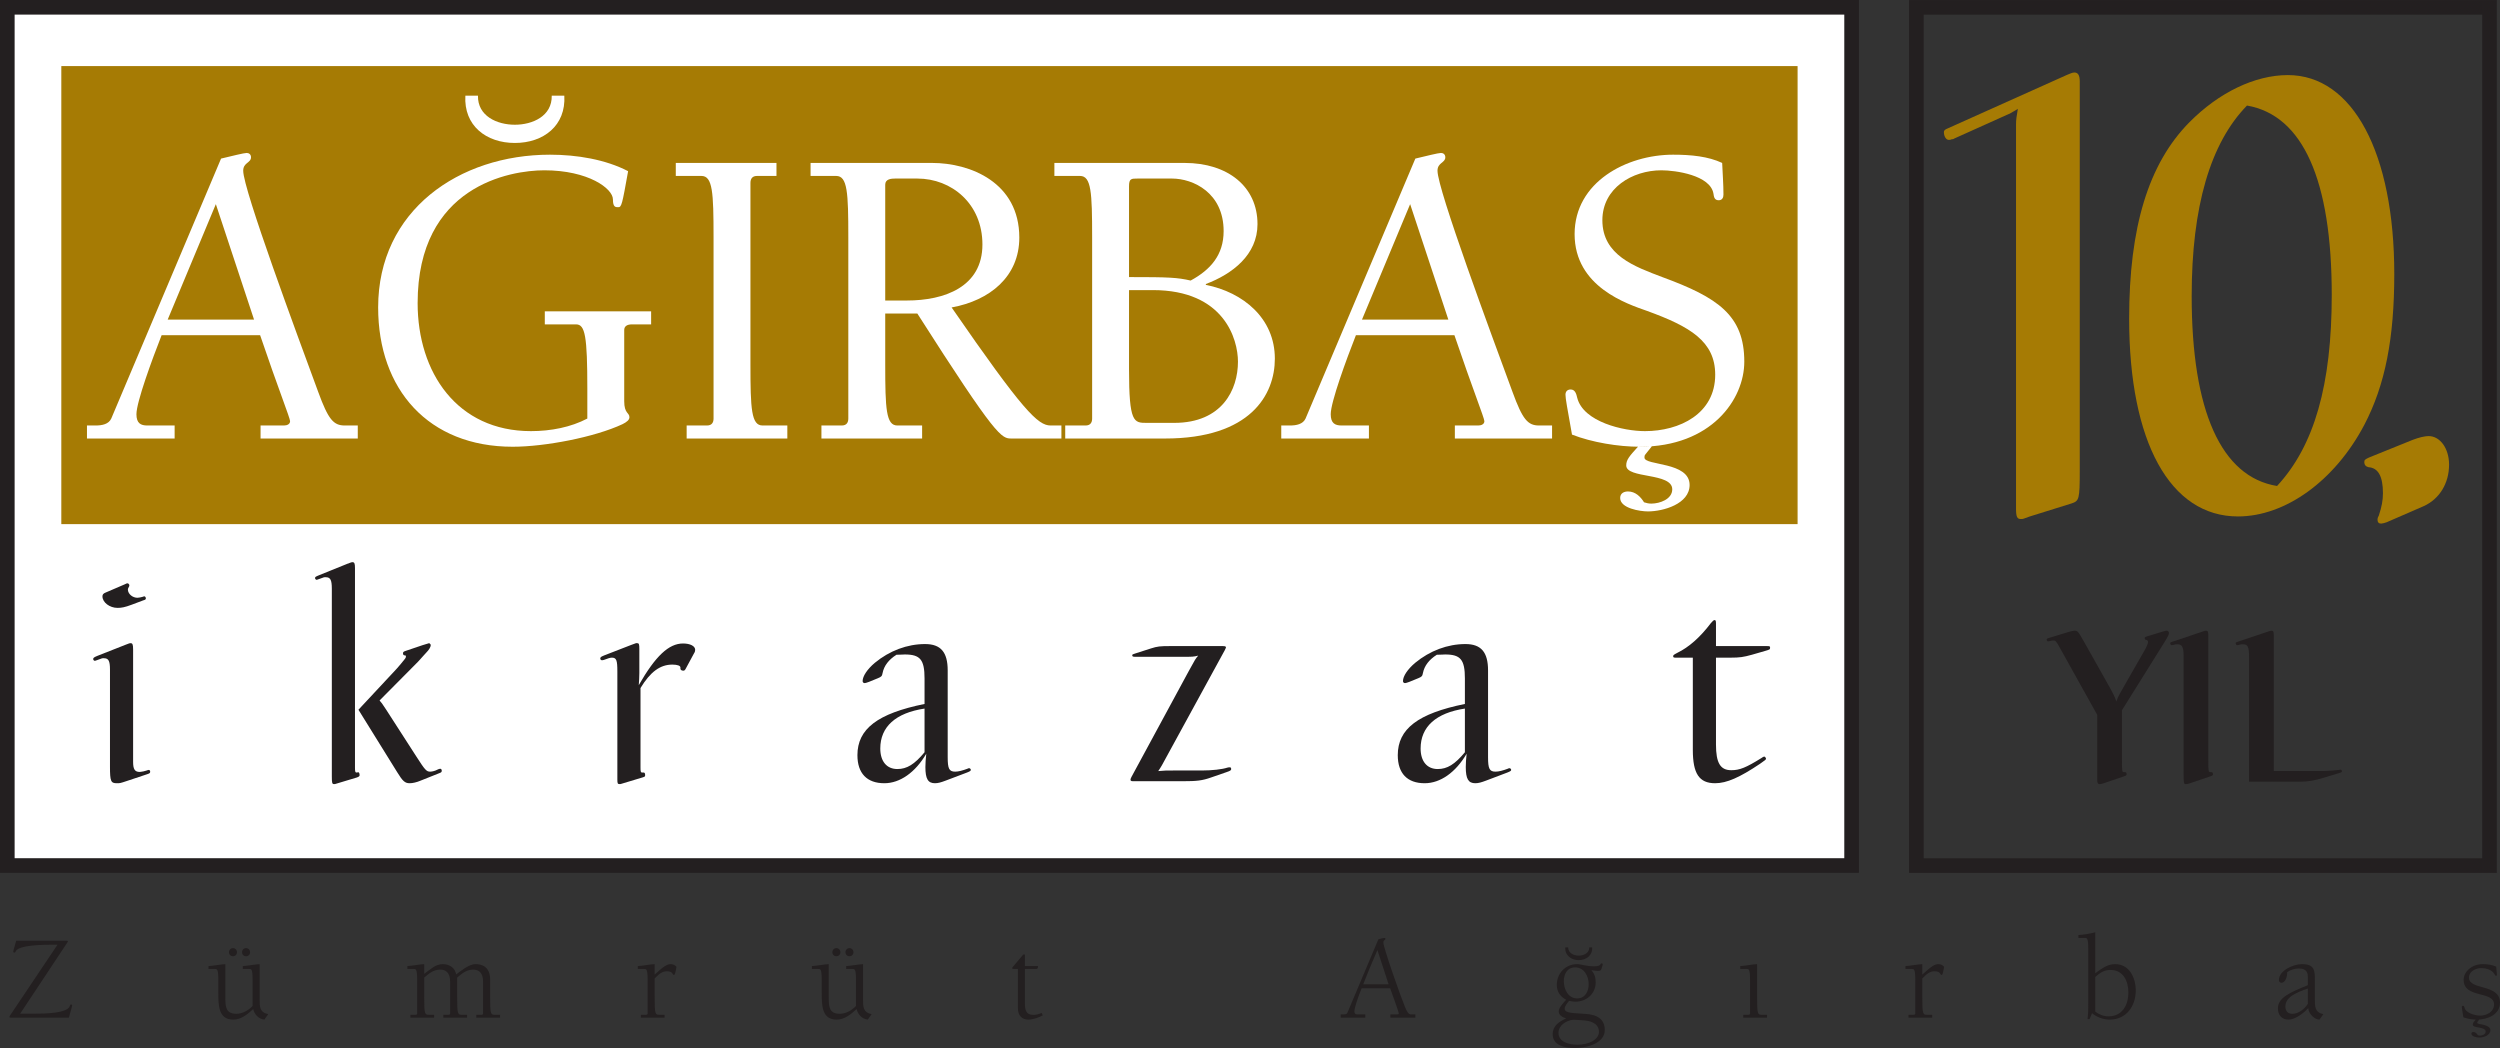 <?xml version="1.0" encoding="UTF-8"?>
<svg xmlns="http://www.w3.org/2000/svg" xmlns:xlink="http://www.w3.org/1999/xlink" width="478.35pt" height="200.52pt" viewBox="0 0 478.35 200.52" version="1.1">
<rect x="0" y="0" width="478.35" height="200.52" fill="#333333" stroke="none"/>
<defs>
<clipPath id="clip1">
  <path d="M 297 181 L 308 181 L 308 200.52 L 297 200.52 Z M 297 181 "/>
</clipPath>
<clipPath id="clip2">
  <path d="M 471 184 L 478.352 184 L 478.352 199 L 471 199 Z M 471 184 "/>
</clipPath>
</defs>
<g id="surface1">
<path style="fill:none;stroke-width:27.98;stroke-linecap:butt;stroke-linejoin:miter;stroke:rgb(13.699%,12.199%,12.5%);stroke-opacity:1;stroke-miterlimit:3.864;" d="M 3666.836 348.989 L 4763.438 348.989 L 4763.438 1991.138 L 3666.836 1991.138 Z M 3666.836 348.989 " transform="matrix(0.1,0,0,-0.1,0,200.52)"/>
<path style="fill-rule:nonzero;fill:rgb(100%,100%,100%);fill-opacity:1;stroke-width:27.98;stroke-linecap:butt;stroke-linejoin:miter;stroke:rgb(13.699%,12.199%,12.5%);stroke-opacity:1;stroke-miterlimit:3.864;" d="M 13.984 349.106 L 3542.852 349.106 L 3542.852 1991.255 L 13.984 1991.255 Z M 13.984 349.106 " transform="matrix(0.1,0,0,-0.1,0,200.52)"/>
<path style="fill-rule:nonzero;fill:rgb(65.099%,48.199%,1.599%);fill-opacity:1;stroke-width:2.91;stroke-linecap:butt;stroke-linejoin:miter;stroke:rgb(65.099%,48.199%,1.599%);stroke-opacity:1;stroke-miterlimit:3.864;" d="M 118.789 1003.794 L 3438.047 1003.794 L 3438.047 1877.27 L 118.789 1877.27 Z M 118.789 1003.794 " transform="matrix(0.1,0,0,-0.1,0,200.52)"/>
<path style=" stroke:none;fill-rule:evenodd;fill:rgb(13.699%,12.199%,12.5%);fill-opacity:1;" d="M 21.043 146.652 C 21.043 149.531 21.207 149.863 22.371 149.863 C 22.98 149.863 22.98 149.863 24.309 149.422 L 27.961 148.203 C 28.68 147.98 28.734 147.926 28.734 147.594 C 28.734 147.48 28.625 147.316 28.461 147.316 C 28.348 147.316 28.238 147.371 28.07 147.426 C 27.961 147.48 27.797 147.48 27.461 147.594 C 27.074 147.648 26.91 147.703 26.742 147.703 C 25.801 147.703 25.469 147.207 25.469 145.766 L 25.469 124.285 C 25.469 123.289 25.359 123.066 24.973 123.066 C 24.805 123.066 24.805 123.066 24.086 123.344 L 18.605 125.504 C 17.941 125.781 17.832 125.891 17.832 126.113 C 17.832 126.277 17.996 126.445 18.164 126.445 C 18.219 126.445 18.328 126.391 18.496 126.336 C 19.656 125.891 19.547 125.945 19.879 125.945 C 20.766 125.945 21.043 126.445 21.043 128.105 Z M 20.211 113.379 C 19.77 113.547 19.602 113.77 19.602 114.102 C 19.602 115.262 20.984 116.312 22.48 116.312 C 23.254 116.312 23.863 116.203 25.195 115.707 L 27.406 114.875 C 27.852 114.766 27.906 114.652 27.906 114.488 C 27.906 114.266 27.738 114.102 27.629 114.102 C 27.52 114.102 27.406 114.156 27.242 114.211 C 27.02 114.266 26.578 114.379 26.301 114.379 C 25.359 114.379 24.527 113.656 24.473 112.883 C 24.473 112.77 24.473 112.66 24.527 112.551 C 24.75 112.105 24.75 112.164 24.75 111.996 C 24.75 111.832 24.586 111.609 24.363 111.609 C 24.254 111.609 24.309 111.609 23.809 111.832 "/>
<path style=" stroke:none;fill-rule:evenodd;fill:rgb(13.699%,12.199%,12.5%);fill-opacity:1;" d="M 63.492 148.59 C 63.492 149.75 63.547 150.027 63.879 150.027 C 64.047 150.027 64.156 150.027 64.266 149.973 L 68.309 148.754 C 68.695 148.59 68.805 148.535 68.805 148.312 C 68.805 147.98 68.695 147.758 68.531 147.758 C 68.473 147.758 68.418 147.758 68.363 147.812 L 68.199 147.812 C 67.977 147.812 67.922 147.648 67.922 146.871 L 67.922 108.676 C 67.922 107.789 67.809 107.566 67.422 107.566 C 67.312 107.566 67.145 107.621 66.98 107.68 C 66.758 107.789 66.59 107.844 66.535 107.844 L 61.055 110.059 C 60.391 110.336 60.281 110.391 60.281 110.613 C 60.281 110.777 60.445 110.945 60.613 110.945 C 60.668 110.945 60.781 110.891 60.945 110.832 C 62.105 110.391 61.996 110.445 62.328 110.445 C 63.215 110.445 63.492 110.945 63.492 112.66 Z M 68.586 135.801 L 76.004 147.758 C 77.055 149.477 77.496 149.863 78.383 149.863 C 78.938 149.863 79.711 149.695 80.488 149.363 L 84.086 147.926 C 84.418 147.812 84.527 147.703 84.527 147.484 C 84.527 147.262 84.418 147.094 84.25 147.094 C 84.086 147.094 83.918 147.152 83.699 147.262 C 83.309 147.484 82.703 147.648 82.312 147.648 C 81.594 147.648 81.316 147.316 79.711 144.824 L 73.898 135.801 C 73.012 134.473 73.07 134.527 72.625 134.031 L 79.988 126.609 L 80.488 126.059 L 80.984 125.504 L 81.539 124.895 C 82.094 124.34 82.426 123.789 82.426 123.402 C 82.426 123.344 82.367 123.289 82.312 123.234 C 82.258 123.125 82.148 123.07 82.094 123.07 C 82.035 123.07 81.539 123.234 80.82 123.457 L 77.555 124.562 C 77.219 124.672 77.109 124.785 77.109 125.004 C 77.109 125.227 77.219 125.395 77.387 125.395 C 77.664 125.395 77.664 125.449 77.664 125.672 C 77.664 125.891 77.496 126.059 76.723 127 C 76.168 127.664 75.727 128.16 75.504 128.383 "/>
<path style=" stroke:none;fill-rule:evenodd;fill:rgb(13.699%,12.199%,12.5%);fill-opacity:1;" d="M 122.555 131.648 C 124.434 128.547 126.316 127.164 128.641 127.164 C 129.641 127.164 130.191 127.387 130.191 127.719 L 130.191 127.941 C 130.191 128.16 130.414 128.328 130.746 128.328 C 130.969 128.328 131.078 128.215 131.242 127.883 L 132.797 125.004 C 132.961 124.785 133.016 124.508 133.016 124.34 C 133.016 123.621 132.074 123.125 130.691 123.125 C 127.977 123.125 125.434 125.504 122.223 131.094 C 122.277 130.211 122.332 129.656 122.332 128.77 L 122.332 124.23 C 122.332 123.234 122.277 123.066 121.887 123.066 C 121.723 123.066 121.887 122.957 120.781 123.398 L 115.633 125.395 C 114.969 125.672 114.914 125.727 114.859 125.945 C 114.805 126.168 115.023 126.336 115.191 126.336 C 115.301 126.336 115.41 126.277 115.523 126.277 C 116.352 125.945 116.797 125.836 117.074 125.836 C 117.957 125.836 118.125 126.336 118.125 128.492 L 118.125 149.145 C 118.125 149.863 118.18 150.027 118.512 150.027 C 118.621 150.027 118.789 150.027 118.898 149.973 L 122.941 148.754 C 123.438 148.59 123.438 148.59 123.438 148.258 C 123.438 147.98 123.328 147.812 123.16 147.812 L 122.828 147.812 C 122.609 147.812 122.555 147.648 122.555 146.871 "/>
<path style=" stroke:none;fill-rule:evenodd;fill:rgb(13.699%,12.199%,12.5%);fill-opacity:1;" d="M 176.902 134.695 C 167.934 136.52 164.059 139.453 164.059 144.492 C 164.059 147.98 165.887 149.863 169.207 149.863 C 172.195 149.863 175.133 147.812 177.234 144.215 C 177.125 145.324 177.066 145.934 177.066 146.762 C 177.066 149.031 177.566 149.863 178.895 149.863 C 179.504 149.863 180.059 149.695 180.941 149.363 L 185.039 147.812 C 185.594 147.594 185.758 147.48 185.758 147.316 C 185.758 147.148 185.594 146.984 185.426 146.984 C 185.316 146.984 185.207 147.039 185.094 147.094 C 184.211 147.426 183.379 147.648 182.77 147.648 C 181.609 147.648 181.332 147.094 181.332 144.879 L 181.332 128.273 C 181.332 124.785 180.004 123.234 177.012 123.234 C 173.578 123.234 170.203 124.508 167.379 126.832 C 165.941 128.051 165.055 129.379 165.055 130.32 C 165.055 130.543 165.223 130.707 165.441 130.707 C 165.719 130.707 166.551 130.375 167.988 129.766 C 168.652 129.488 168.766 129.379 168.875 128.77 C 169.152 127.387 170.035 126.223 171.531 125.281 C 172.141 125.281 172.914 125.227 173.137 125.227 C 176.07 125.227 176.902 126.223 176.902 129.82 Z M 176.902 143.938 C 174.965 146.266 173.523 147.148 171.699 147.148 C 169.648 147.148 168.434 145.656 168.434 143.219 C 168.434 139.066 171.367 136.41 176.902 135.578 "/>
<path style=" stroke:none;fill-rule:evenodd;fill:rgb(13.699%,12.199%,12.5%);fill-opacity:1;" d="M 234.355 124.398 C 234.469 124.121 234.578 123.953 234.578 123.898 C 234.578 123.676 234.41 123.621 233.914 123.621 L 223.949 123.621 C 221.953 123.621 221.457 123.676 220.238 124.066 L 217.141 125.062 C 216.754 125.172 216.641 125.227 216.641 125.395 C 216.641 125.613 216.809 125.672 217.195 125.672 L 226.328 125.672 C 228.156 125.672 228.379 125.672 229.262 125.449 C 228.711 126.113 228.766 126.004 227.379 128.547 L 216.531 148.59 C 216.363 148.867 216.309 149.086 216.309 149.199 C 216.309 149.363 216.418 149.477 216.754 149.477 L 226.383 149.477 C 228.984 149.477 230.039 149.363 231.754 148.754 L 234.633 147.758 C 235.465 147.48 235.574 147.371 235.574 147.148 C 235.574 146.93 235.465 146.816 235.352 146.816 C 235.188 146.816 235.074 146.816 234.855 146.875 C 233.859 147.207 231.922 147.426 229.98 147.426 L 224.613 147.426 C 223.23 147.426 222.73 147.426 221.621 147.539 C 222.176 146.707 222.344 146.43 223.617 144.051 "/>
<path style=" stroke:none;fill-rule:evenodd;fill:rgb(13.699%,12.199%,12.5%);fill-opacity:1;" d="M 280.293 134.695 C 271.324 136.52 267.449 139.453 267.449 144.492 C 267.449 147.98 269.273 149.863 272.598 149.863 C 275.59 149.863 278.52 147.812 280.625 144.215 C 280.516 145.324 280.461 145.934 280.461 146.762 C 280.461 149.031 280.957 149.863 282.285 149.863 C 282.895 149.863 283.449 149.695 284.336 149.363 L 288.43 147.812 C 288.984 147.594 289.148 147.48 289.148 147.316 C 289.148 147.148 288.984 146.984 288.816 146.984 C 288.707 146.984 288.598 147.039 288.484 147.094 C 287.602 147.426 286.77 147.648 286.16 147.648 C 284.996 147.648 284.723 147.094 284.723 144.879 L 284.723 128.273 C 284.723 124.785 283.395 123.234 280.402 123.234 C 276.973 123.234 273.594 124.508 270.77 126.832 C 269.332 128.051 268.445 129.379 268.445 130.32 C 268.445 130.543 268.609 130.707 268.836 130.707 C 269.109 130.707 269.941 130.375 271.379 129.766 C 272.047 129.488 272.152 129.379 272.266 128.77 C 272.543 127.387 273.43 126.223 274.922 125.281 C 275.531 125.281 276.309 125.227 276.527 125.227 C 279.465 125.227 280.293 126.223 280.293 129.82 Z M 280.293 143.938 C 278.355 146.266 276.914 147.148 275.09 147.148 C 273.039 147.148 271.82 145.656 271.82 143.219 C 271.82 139.066 274.758 136.41 280.293 135.578 "/>
<path style=" stroke:none;fill-rule:evenodd;fill:rgb(13.699%,12.199%,12.5%);fill-opacity:1;" d="M 328.336 125.836 L 331.16 125.836 C 332.875 125.836 333.594 125.727 335.199 125.281 L 337.691 124.562 C 338.633 124.285 338.688 124.285 338.688 123.898 C 338.688 123.676 338.633 123.621 338.078 123.621 L 328.336 123.621 L 328.336 119.305 C 328.336 118.805 328.281 118.641 328.059 118.641 C 327.895 118.641 327.672 118.859 327.34 119.25 C 325.289 121.961 323.133 123.844 320.973 124.895 C 320.254 125.281 320.145 125.34 320.145 125.559 C 320.145 125.781 320.254 125.836 320.586 125.836 L 323.906 125.836 L 323.906 143.496 C 323.906 148.035 325.125 149.863 328.172 149.863 C 330.383 149.863 332.875 148.754 336.75 146.152 C 337.801 145.434 337.914 145.324 337.914 145.156 C 337.914 145.102 337.855 145.047 337.801 144.934 C 337.746 144.824 337.691 144.77 337.578 144.77 C 337.469 144.77 337.305 144.824 337.027 145.047 C 334.094 146.871 332.875 147.371 331.27 147.371 C 329.164 147.371 328.336 145.988 328.336 142.445 "/>
<path style=" stroke:none;fill-rule:evenodd;fill:rgb(100%,100%,100%);fill-opacity:1;" d="M 49.773 64.141 C 53.176 74.191 55.504 80.004 55.504 80.586 C 55.504 81.164 54.922 81.414 54.34 81.414 L 49.855 81.414 L 49.855 83.906 L 68.457 83.906 L 68.457 81.414 L 65.965 81.414 C 63.809 81.414 62.809 80.254 60.898 75.02 C 56.832 63.977 46.535 36.242 46.535 32.672 C 46.535 31.09 48.027 31.176 48.027 30.098 C 48.027 29.516 47.613 29.266 47.199 29.266 C 46.699 29.266 44.375 29.848 42.297 30.344 L 21.289 80.086 C 20.793 81.164 19.547 81.414 18.301 81.414 L 16.641 81.414 L 16.641 83.906 L 33.414 83.906 L 33.414 81.414 L 28.184 81.414 C 26.938 81.414 26.105 81 26.105 79.254 C 26.105 76.93 29.098 68.789 30.922 64.141 Z M 48.609 61.152 L 32.086 61.152 L 41.301 39.062 "/>
<path style=" stroke:none;fill-rule:evenodd;fill:rgb(100%,100%,100%);fill-opacity:1;" d="M 89.043 18.305 C 88.711 24.035 93.031 27.355 98.512 27.355 C 103.992 27.355 108.309 24.035 107.977 18.305 L 105.57 18.305 C 105.652 22.207 101.914 23.867 98.512 23.867 C 95.105 23.867 91.371 22.207 91.453 18.305 Z M 119.438 63.145 C 119.438 62.398 120.02 62.066 120.934 62.066 L 124.586 62.066 L 124.586 59.574 L 104.242 59.574 L 104.242 62.066 L 110.219 62.066 C 111.965 62.066 112.379 64.309 112.379 74.438 L 112.379 80.086 C 109.223 81.746 105.402 82.492 101.586 82.492 C 87.469 82.492 79.91 71.281 79.91 57.996 C 79.91 35.574 97.598 32.586 104.156 32.586 C 112.547 32.586 117.277 36.074 117.277 38.152 C 117.277 39.645 117.777 39.645 118.273 39.645 C 118.938 39.645 119.023 39.23 120.184 32.754 C 115.867 30.512 110.387 29.598 105.238 29.598 C 87.883 29.598 72.355 40.227 72.355 58.828 C 72.355 74.523 81.984 85.48 98.098 85.48 C 104.242 85.48 113.789 83.656 119.105 81.164 C 119.938 80.75 120.434 80.336 120.434 79.836 C 120.434 78.922 119.438 79.172 119.438 76.766 "/>
<path style=" stroke:none;fill-rule:evenodd;fill:rgb(100%,100%,100%);fill-opacity:1;" d="M 143.59 34.996 C 143.59 34.246 143.922 33.664 144.836 33.664 L 148.57 33.664 L 148.57 31.176 L 129.305 31.176 L 129.305 33.664 L 134.207 33.664 C 136.363 33.664 136.531 36.82 136.531 45.375 L 136.531 80.086 C 136.531 80.832 136.199 81.414 135.285 81.414 L 131.383 81.414 L 131.383 83.906 L 150.648 83.906 L 150.648 81.414 L 145.914 81.414 C 143.754 81.414 143.59 78.258 143.59 69.707 "/>
<path style=" stroke:none;fill-rule:evenodd;fill:rgb(100%,100%,100%);fill-opacity:1;" d="M 169.379 57.5 L 169.379 35.328 C 169.379 34.246 170.539 34.164 171.285 34.164 L 175.52 34.164 C 182.082 34.164 187.977 38.98 187.977 46.785 C 187.977 54.926 180.672 57.5 173.527 57.5 Z M 162.316 80.086 C 162.316 80.832 161.984 81.414 161.07 81.414 L 157.172 81.414 L 157.172 83.906 L 176.438 83.906 L 176.438 81.414 L 171.703 81.414 C 169.543 81.414 169.379 78.258 169.379 69.707 L 169.379 59.988 L 175.52 59.988 C 190.719 83.82 191.633 83.906 193.539 83.906 L 203.09 83.906 L 203.09 81.414 L 201.016 81.414 C 198.605 81.414 195.785 78.676 182.082 58.828 C 189.391 57.5 195.035 52.93 195.035 45.457 C 195.035 34.91 185.652 31.176 178.344 31.176 L 155.094 31.176 L 155.094 33.664 L 159.992 33.664 C 162.152 33.664 162.316 36.82 162.316 45.375 "/>
<path style=" stroke:none;fill-rule:evenodd;fill:rgb(100%,100%,100%);fill-opacity:1;" d="M 220.594 55.508 C 234.215 55.508 236.871 64.891 236.871 69.207 C 236.871 74.523 233.883 80.914 224.664 80.914 L 219.434 80.914 C 216.941 80.914 216.027 80.914 216.027 70.617 L 216.027 55.508 Z M 208.969 80.086 C 208.969 80.832 208.637 81.414 207.723 81.414 L 203.82 81.414 L 203.82 83.906 L 222.922 83.906 C 239.277 83.906 243.93 75.52 243.93 68.625 C 243.93 60.902 237.867 55.922 230.727 54.508 L 230.727 54.344 C 235.789 52.434 240.609 48.777 240.609 42.883 C 240.609 35.742 234.961 31.176 226.656 31.176 L 201.746 31.176 L 201.746 33.664 L 206.645 33.664 C 208.805 33.664 208.969 36.82 208.969 45.375 Z M 227.82 53.68 C 225.246 53.098 223.75 53.016 216.027 53.016 L 216.027 35.66 C 216.027 34.164 216.441 34.164 217.688 34.164 L 224.246 34.164 C 228.316 34.164 234.129 36.902 234.129 44.215 C 234.129 48.777 231.641 51.602 227.82 53.68 "/>
<path style=" stroke:none;fill-rule:evenodd;fill:rgb(100%,100%,100%);fill-opacity:1;" d="M 278.289 64.141 C 281.691 74.191 284.02 80.004 284.02 80.586 C 284.02 81.164 283.438 81.414 282.855 81.414 L 278.371 81.414 L 278.371 83.906 L 296.973 83.906 L 296.973 81.414 L 294.48 81.414 C 292.32 81.414 291.324 80.254 289.414 75.02 C 285.348 63.977 275.051 36.242 275.051 32.672 C 275.051 31.09 276.547 31.176 276.547 30.098 C 276.547 29.516 276.129 29.266 275.715 29.266 C 275.215 29.266 272.891 29.848 270.812 30.344 L 249.805 80.086 C 249.309 81.164 248.062 81.414 246.816 81.414 L 245.156 81.414 L 245.156 83.906 L 261.93 83.906 L 261.93 81.414 L 256.699 81.414 C 255.453 81.414 254.621 81 254.621 79.254 C 254.621 76.93 257.609 68.789 259.438 64.141 Z M 277.125 61.152 L 260.602 61.152 L 269.816 39.062 "/>
<path style=" stroke:none;fill-rule:evenodd;fill:rgb(100%,100%,100%);fill-opacity:1;" d="M 317.891 32.586 C 320.551 32.586 327.277 33.5 327.855 37.07 C 327.941 37.652 328.023 38.316 328.855 38.316 C 329.52 38.316 329.766 37.816 329.766 37.234 C 329.766 35.242 329.602 33.168 329.52 31.176 C 326.859 29.93 323.621 29.598 320.133 29.598 C 311.246 29.598 301.285 34.828 301.285 44.793 C 301.285 54.926 311.414 58.164 315.152 59.492 C 323.371 62.48 328.188 65.305 328.188 71.699 C 328.188 79.172 321.379 82.492 314.738 82.492 C 310.668 82.492 302.945 80.75 301.781 76.098 C 301.617 75.352 301.367 74.523 300.535 74.523 C 299.871 74.523 299.539 74.938 299.539 75.52 C 299.539 76.266 299.871 78.008 300.785 83.156 C 304.605 84.652 309.672 85.48 313.738 85.48 C 327.441 85.48 333.754 76.43 333.754 69.207 C 333.754 60.32 328.688 56.918 318.059 53.016 C 312.828 51.023 306.598 48.863 306.598 42.137 C 306.598 35.992 312.328 32.586 317.891 32.586 M 313.406 85.48 C 311.746 87.309 311.164 87.973 311.164 89.055 C 311.164 91.629 319.969 90.383 319.969 93.621 C 319.969 95.531 317.559 96.359 315.98 96.359 C 315.484 96.359 315.07 96.277 314.57 96.109 C 313.906 95.031 312.91 94.035 311.496 94.035 C 310.75 94.035 310.004 94.367 310.004 95.281 C 310.004 97.273 313.824 97.855 315.316 97.855 C 318.223 97.855 323.289 96.441 323.289 92.789 C 323.289 88.305 314.652 89.137 314.652 87.559 C 314.652 86.977 314.652 87.227 316.066 85.398 "/>
<path style=" stroke:none;fill-rule:evenodd;fill:rgb(13.699%,12.199%,12.5%);fill-opacity:1;" d="M 398.645 122.594 C 397.621 120.805 397.535 120.676 396.895 120.676 C 396.684 120.676 396.215 120.805 395.617 120.973 L 391.996 122.082 C 391.695 122.168 391.613 122.211 391.613 122.383 C 391.613 122.551 391.738 122.723 391.867 122.723 C 391.91 122.723 391.953 122.723 392.164 122.68 C 392.508 122.594 392.676 122.551 392.848 122.551 C 393.316 122.551 393.402 122.637 394.039 123.785 L 401.285 136.785 L 401.285 149.312 C 401.285 149.824 401.414 150.039 401.754 150.039 C 401.926 150.039 402.094 149.996 402.523 149.867 L 406.527 148.504 C 406.867 148.375 406.91 148.293 406.91 148.121 C 406.91 147.867 406.785 147.738 406.57 147.738 L 406.484 147.738 C 406.016 147.738 406.016 147.781 406.016 145.137 L 406.016 135.891 L 414.113 122.934 C 414.836 121.742 415.008 121.445 415.008 121.102 C 415.008 120.848 414.797 120.676 414.582 120.676 C 414.453 120.676 414.199 120.719 413.816 120.848 L 410.875 121.742 C 410.449 121.871 410.363 121.91 410.363 122.082 C 410.363 122.297 410.449 122.422 410.617 122.422 C 410.875 122.465 411.004 122.594 411.004 122.848 C 411.004 123.148 410.703 123.828 410.277 124.555 L 406.91 130.434 C 405.336 133.207 405.336 133.121 404.949 134.227 C 404.609 133.289 404.609 133.164 402.992 130.309 "/>
<path style=" stroke:none;fill-rule:evenodd;fill:rgb(13.699%,12.199%,12.5%);fill-opacity:1;" d="M 417.809 148.207 C 417.809 149.91 417.852 150.039 418.277 150.039 C 418.449 150.039 418.617 149.996 419.043 149.867 L 423.051 148.504 C 423.348 148.418 423.434 148.293 423.434 148.121 C 423.434 147.867 423.305 147.738 423.094 147.738 L 423.008 147.738 C 422.539 147.738 422.539 147.738 422.539 145.18 L 422.539 121.613 C 422.539 120.848 422.453 120.676 422.07 120.676 C 421.941 120.676 421.773 120.719 421.305 120.891 L 415.594 122.809 C 415.336 122.895 415.25 122.938 415.25 123.062 C 415.25 123.277 415.379 123.445 415.508 123.445 C 415.594 123.445 415.68 123.445 415.848 123.402 C 416.23 123.277 416.359 123.277 416.617 123.277 C 417.512 123.277 417.809 123.785 417.809 125.492 "/>
<path style=" stroke:none;fill-rule:evenodd;fill:rgb(13.699%,12.199%,12.5%);fill-opacity:1;" d="M 430.336 149.57 L 439.926 149.57 C 441.629 149.57 442.695 149.398 444.785 148.762 L 447.727 147.867 C 448.023 147.781 448.105 147.695 448.105 147.566 C 448.105 147.395 447.98 147.27 447.809 147.27 C 447.766 147.27 447.641 147.27 447.555 147.312 C 446.828 147.395 445.422 147.523 444.785 147.523 L 435.066 147.523 L 435.066 121.613 C 435.066 120.848 434.98 120.676 434.598 120.676 C 434.469 120.676 434.258 120.762 433.828 120.891 L 428.121 122.809 C 427.863 122.891 427.777 122.934 427.777 123.062 C 427.777 123.277 427.906 123.445 428.035 123.445 C 428.121 123.445 428.203 123.445 428.379 123.402 C 428.762 123.277 428.887 123.277 429.145 123.277 C 430.121 123.277 430.336 123.746 430.336 125.832 "/>
<path style=" stroke:none;fill-rule:evenodd;fill:rgb(65.099%,48.199%,1.599%);fill-opacity:1;" d="M 385.746 97.328 C 385.746 98.941 385.98 99.312 386.672 99.312 C 387.129 99.312 387.016 99.312 388.395 98.816 L 396.332 96.34 C 397.828 95.844 397.941 95.594 397.941 90.012 L 397.941 15.605 C 397.941 14.367 397.598 13.871 396.906 13.871 C 396.562 13.871 395.984 14.117 395.41 14.367 L 372.75 24.535 C 372.062 24.781 371.945 25.031 371.945 25.277 C 371.945 26.148 372.402 26.766 372.867 26.766 C 372.98 26.766 373.211 26.766 373.441 26.645 C 373.555 26.645 373.785 26.645 373.898 26.52 L 384.367 21.809 C 384.484 21.809 384.828 21.559 385.289 21.312 C 385.52 21.188 385.746 21.062 386.094 20.816 C 385.863 22.18 385.746 22.922 385.746 23.789 "/>
<path style=" stroke:none;fill-rule:evenodd;fill:rgb(65.099%,48.199%,1.599%);fill-opacity:1;" d="M 437.762 14.367 C 431.434 14.367 424.531 17.715 418.895 23.418 C 411.07 31.355 407.391 43.508 407.391 60.996 C 407.391 84.559 415.215 98.816 428.211 98.816 C 437.301 98.816 446.734 91.996 452.367 81.332 C 456.395 73.645 458.121 64.715 458.121 52.438 C 458.121 29.246 450.184 14.367 437.762 14.367 M 435.691 92.988 C 424.992 91.254 419.355 78.605 419.355 56.656 C 419.355 39.539 422.922 27.387 429.938 20.195 C 440.637 22.055 446.156 34.457 446.156 56.406 C 446.156 73.645 442.82 85.301 435.691 92.988 "/>
<path style=" stroke:none;fill-rule:evenodd;fill:rgb(65.099%,48.199%,1.599%);fill-opacity:1;" d="M 453.309 87.531 C 452.5 87.906 452.387 88.027 452.387 88.402 C 452.387 89.02 452.73 89.27 453.191 89.395 C 455.031 89.516 455.953 91.129 455.953 94.355 C 455.953 95.719 455.723 96.957 455.148 98.695 C 454.914 99.066 454.914 99.312 454.914 99.438 C 454.914 99.934 455.148 100.184 455.605 100.184 C 455.836 100.184 456.297 100.059 456.645 99.934 L 463.773 96.836 C 466.766 95.469 468.605 92.492 468.605 88.898 C 468.605 85.797 466.879 83.441 464.695 83.441 C 464.004 83.441 462.855 83.688 461.59 84.184 "/>
<path style=" stroke:none;fill-rule:evenodd;fill:rgb(13.699%,12.199%,12.5%);fill-opacity:1;" d="M 13.18 194.723 C 13.762 192.684 13.805 192.496 13.805 192.383 C 13.805 192.266 13.715 192.195 13.621 192.195 C 13.434 192.195 13.41 192.336 13.367 192.473 C 12.902 193.91 8.59 193.957 6.363 193.957 L 3.859 193.957 L 12.832 180.418 C 12.926 180.277 12.992 180.188 12.992 180.094 C 12.992 180 12.879 180 12.738 180 L 3.094 180 C 2.582 181.832 2.539 181.973 2.539 182.062 C 2.539 182.203 2.605 182.273 2.746 182.273 C 2.91 182.273 2.957 182.133 3.023 181.996 C 3.625 180.789 8.52 180.766 9.75 180.766 L 11 180.766 L 2.215 193.867 C 2.027 194.145 1.793 194.469 1.793 194.586 C 1.793 194.723 2.004 194.723 2.121 194.723 "/>
<path style=" stroke:none;fill-rule:evenodd;fill:rgb(13.699%,12.199%,12.5%);fill-opacity:1;" d="M 44.578 182.969 C 45.02 182.969 45.344 182.645 45.344 182.203 C 45.344 181.762 45.02 181.414 44.578 181.414 C 44.137 181.414 43.812 181.762 43.812 182.203 C 43.812 182.645 44.137 182.969 44.578 182.969 M 47.082 182.969 C 47.523 182.969 47.848 182.645 47.848 182.203 C 47.848 181.762 47.523 181.414 47.082 181.414 C 46.641 181.414 46.316 181.762 46.316 182.203 C 46.316 182.645 46.641 182.969 47.082 182.969 M 39.895 185.402 L 41.121 185.402 C 41.516 185.402 41.773 185.402 41.773 187.465 L 41.773 189.926 C 41.773 192.312 41.773 195.094 44.625 195.094 C 46.133 195.094 47.336 194.098 48.449 193.078 C 48.68 194.074 49.445 194.957 50.582 195.094 L 51.324 194.051 C 49.68 193.703 49.68 192.637 49.68 191.176 L 49.68 184.477 C 49.332 184.477 48.797 184.57 48.078 184.66 C 47.523 184.73 46.781 184.848 46.457 184.848 L 46.457 185.402 L 47.684 185.402 C 48.078 185.402 48.332 185.402 48.332 187.465 L 48.332 192.473 C 47.547 193.332 46.363 193.98 45.227 193.98 C 43.117 193.98 43.117 192.496 43.117 190.664 L 43.117 184.477 C 42.77 184.477 42.234 184.57 41.516 184.66 C 40.961 184.73 40.219 184.848 39.895 184.848 "/>
<path style=" stroke:none;fill-rule:evenodd;fill:rgb(13.699%,12.199%,12.5%);fill-opacity:1;" d="M 77.945 185.402 L 79.172 185.402 C 79.566 185.402 79.82 185.402 79.82 187.465 L 79.82 193.934 C 79.82 194.168 79.59 194.168 79.383 194.168 L 78.523 194.168 L 78.523 194.723 L 83.066 194.723 L 83.066 194.168 L 82.141 194.168 C 81.281 194.168 81.168 194.168 81.168 190.664 L 81.168 187.051 C 82.047 186.328 82.836 185.566 84.18 185.52 C 85.27 185.52 86.129 186.051 86.129 187.883 L 86.129 193.934 C 86.129 194.168 85.898 194.168 85.688 194.168 L 84.828 194.168 L 84.828 194.723 L 89.375 194.723 L 89.375 194.168 L 88.445 194.168 C 87.59 194.168 87.473 194.168 87.473 190.664 L 87.473 187.051 C 88.355 186.328 89.141 185.566 90.488 185.52 C 91.578 185.52 92.434 186.051 92.434 187.883 L 92.434 193.934 C 92.434 194.168 92.203 194.168 91.992 194.168 L 91.137 194.168 L 91.137 194.723 L 95.68 194.723 L 95.68 194.168 L 94.754 194.168 C 93.898 194.168 93.781 194.168 93.781 190.664 L 93.781 187.352 C 93.781 185.957 93.176 184.477 90.973 184.477 C 89.652 184.477 87.867 186.027 87.285 186.445 C 87.055 185.195 86.035 184.477 84.734 184.477 C 83.324 184.477 82.348 185.496 81.168 186.328 L 81.168 184.477 C 80.82 184.477 80.285 184.566 79.566 184.66 C 79.008 184.73 78.27 184.848 77.945 184.848 "/>
<path style=" stroke:none;fill-rule:evenodd;fill:rgb(13.699%,12.199%,12.5%);fill-opacity:1;" d="M 123.918 193.934 C 123.918 194.168 123.688 194.168 123.477 194.168 L 122.621 194.168 L 122.621 194.723 L 127.164 194.723 L 127.164 194.168 L 126.238 194.168 C 125.379 194.168 125.262 194.168 125.262 190.664 L 125.262 187.211 C 126.262 186.168 126.863 185.844 127.605 185.844 C 128.836 185.844 128.602 186.539 128.949 186.539 C 129.113 186.539 129.18 186.469 129.438 184.984 C 129.18 184.66 128.742 184.477 128.348 184.477 C 127.629 184.477 127 184.891 125.262 186.469 L 125.262 184.477 C 124.914 184.477 124.383 184.566 123.664 184.66 C 123.105 184.73 122.363 184.848 122.039 184.848 L 122.039 185.402 L 123.27 185.402 C 123.664 185.402 123.918 185.402 123.918 187.465 "/>
<path style=" stroke:none;fill-rule:evenodd;fill:rgb(13.699%,12.199%,12.5%);fill-opacity:1;" d="M 160.031 182.969 C 160.473 182.969 160.797 182.645 160.797 182.203 C 160.797 181.762 160.473 181.414 160.031 181.414 C 159.59 181.414 159.266 181.762 159.266 182.203 C 159.266 182.645 159.59 182.969 160.031 182.969 M 162.535 182.969 C 162.977 182.969 163.301 182.645 163.301 182.203 C 163.301 181.762 162.977 181.414 162.535 181.414 C 162.094 181.414 161.77 181.762 161.77 182.203 C 161.77 182.645 162.094 182.969 162.535 182.969 M 155.348 185.402 L 156.574 185.402 C 156.969 185.402 157.227 185.402 157.227 187.465 L 157.227 189.926 C 157.227 192.312 157.227 195.094 160.074 195.094 C 161.586 195.094 162.789 194.098 163.902 193.078 C 164.133 194.074 164.898 194.957 166.035 195.094 L 166.777 194.051 C 165.133 193.703 165.133 192.637 165.133 191.176 L 165.133 184.477 C 164.781 184.477 164.25 184.57 163.531 184.66 C 162.977 184.73 162.234 184.848 161.906 184.848 L 161.906 185.402 L 163.137 185.402 C 163.531 185.402 163.785 185.402 163.785 187.465 L 163.785 192.473 C 162.996 193.332 161.816 193.98 160.68 193.98 C 158.57 193.98 158.57 192.496 158.57 190.664 L 158.57 184.477 C 158.223 184.477 157.688 184.57 156.969 184.66 C 156.414 184.73 155.672 184.848 155.348 184.848 "/>
<path style=" stroke:none;fill-rule:evenodd;fill:rgb(13.699%,12.199%,12.5%);fill-opacity:1;" d="M 196.109 182.645 L 195.785 182.645 L 193.906 184.871 C 193.766 185.008 193.676 185.125 193.676 185.238 C 193.676 185.402 193.766 185.402 194.254 185.402 L 194.766 185.402 L 194.766 192.961 C 194.766 194.215 195.461 195.094 196.781 195.094 C 197.594 195.094 198.801 194.699 199.52 194.281 L 199.309 193.82 C 198.82 194.027 198.266 194.191 197.73 194.191 C 196.227 194.191 196.109 193.078 196.109 192.035 L 196.109 185.402 L 198.289 185.402 C 198.449 185.402 198.566 185.379 198.637 184.848 L 196.109 184.848 "/>
<path style=" stroke:none;fill-rule:evenodd;fill:rgb(13.699%,12.199%,12.5%);fill-opacity:1;" d="M 265.988 189.09 C 266.711 191.059 267.637 193.68 267.637 193.867 C 267.637 194.051 267.59 194.098 267.195 194.098 L 266.035 194.098 L 266.035 194.723 L 270.812 194.723 L 270.812 194.098 L 269.953 194.098 C 269.445 194.098 269.145 193.402 268.816 192.637 C 267.961 190.598 264.691 181.277 264.691 180.348 C 264.691 179.859 265.086 179.906 265.086 179.629 C 265.086 179.535 265.039 179.465 264.945 179.465 C 264.785 179.465 264.25 179.559 263.742 179.723 L 257.875 193.633 C 257.688 194.098 257.617 194.098 256.531 194.098 L 256.531 194.723 L 261.234 194.723 L 261.234 194.098 L 259.73 194.098 C 259.172 194.098 259.148 193.703 259.148 193.52 C 259.148 192.891 259.73 191.105 260.539 189.09 Z M 265.688 188.324 L 260.844 188.324 C 261.652 186.238 262.348 184.57 263.555 181.785 "/>
<g clip-path="url(#clip1)" clip-rule="nonzero">
<path style=" stroke:none;fill-rule:evenodd;fill:rgb(13.699%,12.199%,12.5%);fill-opacity:1;" d="M 299.5 181.273 C 299.406 182.805 300.637 183.711 302.074 183.711 C 303.512 183.711 304.738 182.805 304.648 181.273 L 304.09 181.273 C 304.113 182.363 303.004 182.852 302.074 182.852 C 301.145 182.852 300.035 182.363 300.055 181.273 Z M 301.77 191.035 C 300.055 191.035 299.223 189.273 299.223 187.77 C 299.223 186.379 299.848 185.102 301.402 185.102 C 303.117 185.102 303.977 186.793 303.977 188.301 C 303.977 189.668 303.324 191.035 301.77 191.035 M 301.055 195.117 L 303.004 195.234 C 305.133 195.371 305.945 196.324 305.945 197.414 C 305.945 198.922 304.02 199.895 301.816 199.895 C 300.355 199.895 298.203 199.453 298.203 197.621 C 298.203 196.16 299.73 195.234 301.055 195.117 M 303.047 193.98 C 300.078 193.82 299.383 193.68 299.383 192.961 C 299.383 192.566 299.941 191.801 300.242 191.5 C 300.637 191.594 301.031 191.664 301.445 191.664 C 303.559 191.664 305.32 190.133 305.32 187.977 C 305.32 187.047 305.109 186.328 304.484 185.633 C 304.855 185.68 305.438 185.773 305.734 185.773 C 306.434 185.773 306.363 185.543 306.547 184.984 C 306.594 184.871 306.664 184.613 306.664 184.52 C 306.664 184.406 306.594 184.336 306.48 184.336 C 306.062 184.336 306.547 184.891 304.973 184.891 C 304.32 184.891 303.629 184.801 302.98 184.66 C 302.562 184.59 302.164 184.477 301.75 184.477 C 299.547 184.477 297.879 186.238 297.879 188.441 C 297.879 189.738 298.523 190.688 299.664 191.293 C 299.129 191.895 298.246 192.824 298.246 193.496 C 298.246 194.281 298.988 194.652 299.664 194.863 C 298.34 195.465 297.09 196.254 297.09 197.879 C 297.09 200.102 299.523 200.52 301.285 200.52 C 303.812 200.52 307.059 199.57 307.059 197.066 C 307.059 194.191 304.207 194.051 303.047 193.98 "/>
</g>
<path style=" stroke:none;fill-rule:evenodd;fill:rgb(13.699%,12.199%,12.5%);fill-opacity:1;" d="M 336.203 184.477 C 335.855 184.477 335.32 184.566 334.602 184.66 C 334.047 184.73 333.305 184.848 332.98 184.848 L 332.98 185.402 L 334.211 185.402 C 334.602 185.402 334.855 185.402 334.855 187.465 L 334.855 193.934 C 334.855 194.168 334.629 194.168 334.418 194.168 L 333.559 194.168 L 333.559 194.723 L 338.105 194.723 L 338.105 194.168 L 337.176 194.168 C 336.32 194.168 336.203 194.168 336.203 190.664 "/>
<path style=" stroke:none;fill-rule:evenodd;fill:rgb(13.699%,12.199%,12.5%);fill-opacity:1;" d="M 366.469 193.934 C 366.469 194.168 366.238 194.168 366.027 194.168 L 365.172 194.168 L 365.172 194.723 L 369.715 194.723 L 369.715 194.168 L 368.785 194.168 C 367.93 194.168 367.812 194.168 367.812 190.664 L 367.812 187.211 C 368.812 186.168 369.414 185.844 370.156 185.844 C 371.383 185.844 371.152 186.539 371.5 186.539 C 371.66 186.539 371.73 186.469 371.988 184.984 C 371.73 184.66 371.289 184.477 370.898 184.477 C 370.18 184.477 369.551 184.891 367.812 186.469 L 367.812 184.477 C 367.465 184.477 366.934 184.566 366.215 184.66 C 365.656 184.73 364.914 184.848 364.59 184.848 L 364.59 185.402 L 365.82 185.402 C 366.215 185.402 366.469 185.402 366.469 187.465 "/>
<path style=" stroke:none;fill-rule:evenodd;fill:rgb(13.699%,12.199%,12.5%);fill-opacity:1;" d="M 400.91 186.934 C 401.793 186.145 402.605 185.59 403.809 185.59 C 406.27 185.59 407.242 187.723 407.242 189.902 C 407.242 192.359 406.035 194.469 403.438 194.469 C 402.535 194.469 401.629 194.121 400.91 193.562 Z M 399.566 192.082 C 399.566 193.055 399.566 194.051 399.43 195 L 399.824 195 L 400.285 193.867 C 401.188 194.609 402.418 195.094 403.672 195.094 C 406.848 195.094 408.656 192.496 408.656 189.531 C 408.656 187.117 407.449 184.477 404.715 184.477 C 403.371 184.477 402.395 185.125 400.91 186.215 L 400.91 178.379 C 399.848 178.656 398.777 178.84 397.688 178.91 L 397.688 179.465 L 398.918 179.465 C 399.312 179.465 399.566 179.465 399.566 181.531 "/>
<path style=" stroke:none;fill-rule:evenodd;fill:rgb(13.699%,12.199%,12.5%);fill-opacity:1;" d="M 441.578 192.082 C 440.93 193.078 439.816 193.98 438.609 193.98 C 437.73 193.98 437.289 193.426 437.289 192.566 C 437.289 190.734 439.492 189.879 441.578 189.137 Z M 441.578 188.508 C 438.266 189.855 435.852 190.852 435.852 192.938 C 435.852 194.215 436.594 195.094 437.871 195.094 C 439.168 195.094 440.812 193.844 441.648 192.895 C 441.789 194.121 442.945 195.094 443.805 195.094 L 444.547 194.051 C 442.926 193.703 442.926 192.637 442.926 191.176 L 442.926 187.488 C 442.926 185.773 442.902 184.477 440.488 184.477 C 438.75 184.477 436.039 185.703 436.039 187.559 C 436.039 187.789 436.246 188.047 436.523 188.047 C 437.242 188.047 437.637 187.004 437.637 186.027 C 438.219 185.543 439.145 185.309 439.887 185.309 C 441.578 185.309 441.578 186.445 441.578 186.957 "/>
<g clip-path="url(#clip2)" clip-rule="nonzero">
<path style=" stroke:none;fill-rule:evenodd;fill:rgb(13.699%,12.199%,12.5%);fill-opacity:1;" d="M 474.73 185.238 C 476.746 185.238 477.234 186.309 477.352 186.492 C 477.418 186.609 477.441 186.699 477.605 186.699 C 477.723 186.699 477.766 186.633 477.766 186.539 C 477.766 186.375 477.699 185.59 477.629 184.961 C 476.887 184.613 475.98 184.477 475.031 184.477 C 472.969 184.477 471.391 185.914 471.391 187.488 C 471.391 191.105 477.211 189.508 477.211 192.195 C 477.211 193.633 475.75 194.328 474.566 194.328 C 473.387 194.328 471.738 193.703 471.578 192.844 C 471.531 192.684 471.484 192.453 471.297 192.453 C 471.137 192.453 471.043 192.52 471.043 192.66 C 471.043 192.891 471.207 193.773 471.344 194.652 C 472.18 194.957 473.059 195.094 473.941 195.094 C 475.914 195.094 478.348 194.168 478.348 191.848 C 478.348 188.184 472.41 189.531 472.41 187.047 C 472.41 185.844 473.754 185.238 474.73 185.238 M 473.711 195.094 C 473.152 195.719 473.152 195.812 473.152 196.07 C 473.152 196.348 473.43 196.461 474.266 196.602 C 474.961 196.719 475.609 196.902 475.609 197.367 C 475.609 197.898 474.984 198.156 474.52 198.156 C 474.383 198.156 474.242 198.133 474.125 198.086 C 473.918 197.762 473.664 197.461 473.246 197.461 C 473.059 197.461 472.875 197.555 472.875 197.762 C 472.875 198.363 473.941 198.527 474.383 198.527 C 475.172 198.527 476.516 198.133 476.516 197.09 C 476.516 196.324 475.172 196.07 474.891 196.023 C 474.125 195.906 473.988 195.812 473.988 195.676 C 473.988 195.559 474.172 195.371 474.359 195.094 "/>
</g>
</g>
</svg>

